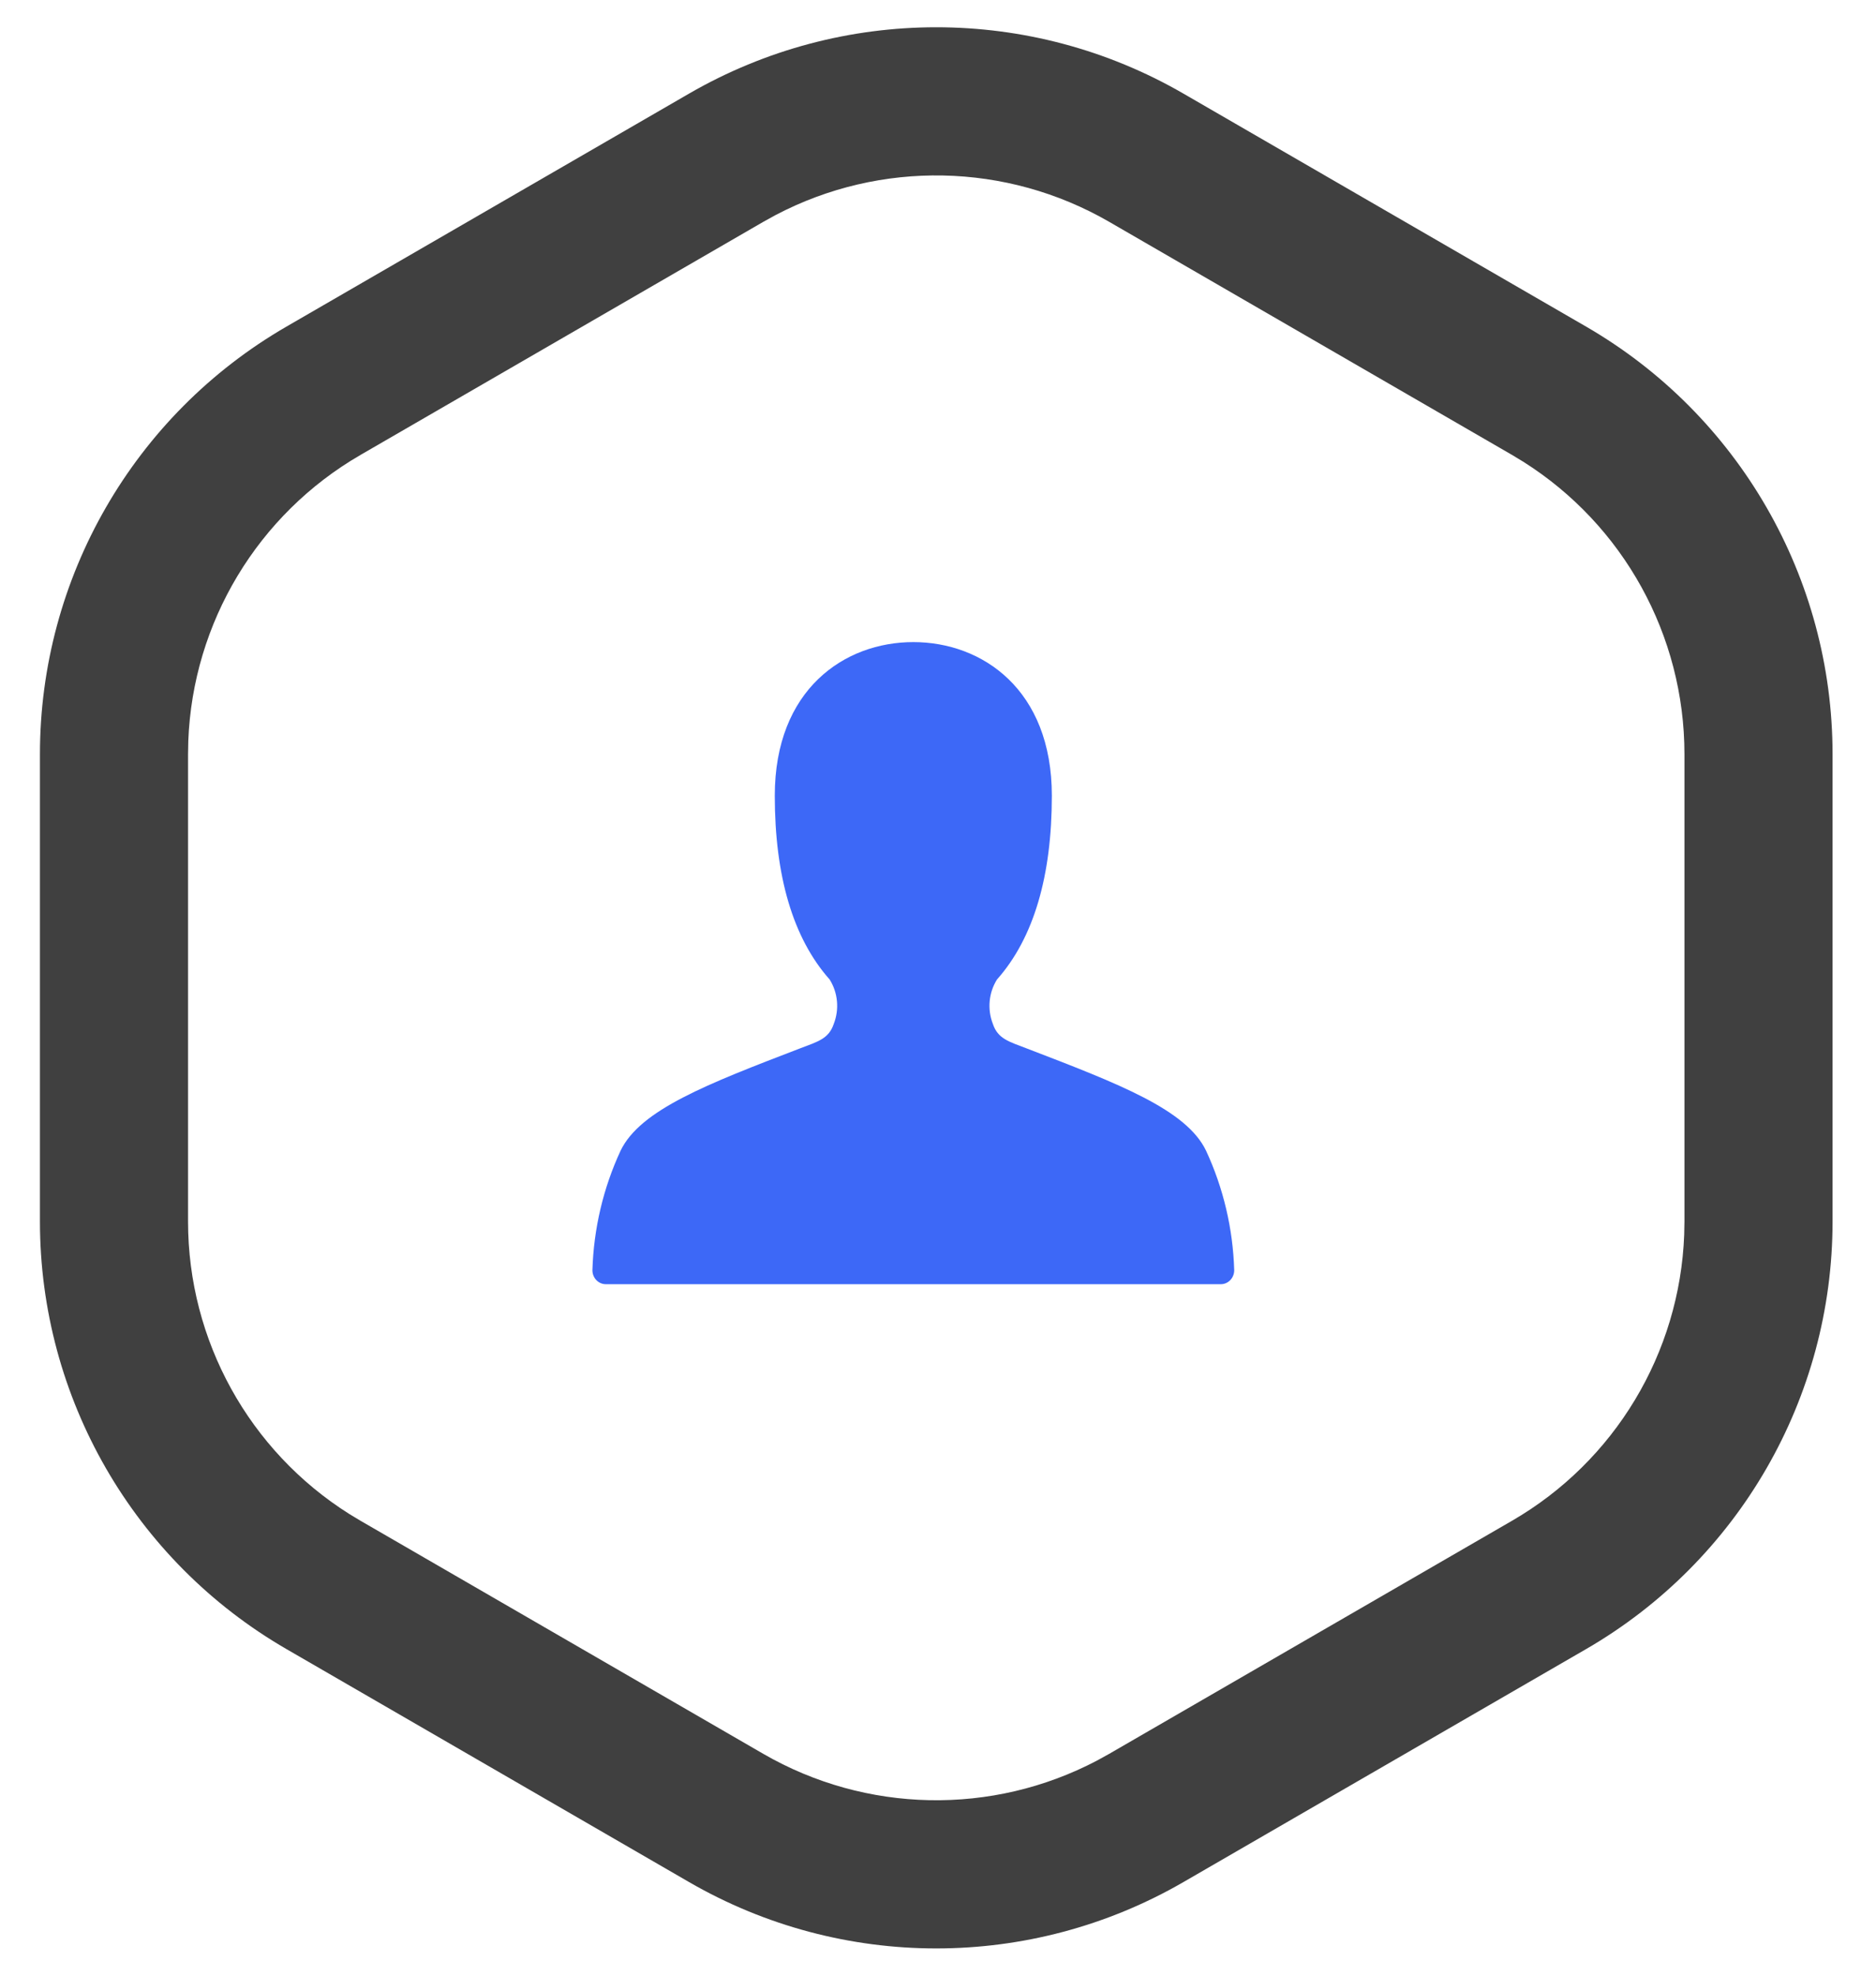 <?xml version="1.0" encoding="UTF-8"?>
<svg width="38px" height="40px" viewBox="0 0 38 40" version="1.1" xmlns="http://www.w3.org/2000/svg" xmlns:xlink="http://www.w3.org/1999/xlink">
    <title>B703B467-A107-42AC-BDC0-EED26910FE80</title>
    <g id="UI-KIT" stroke="none" stroke-width="1" fill="none" fill-rule="evenodd">
        <g id="UI-KIT-GSLOT" transform="translate(-3416, -4404)" fill-rule="nonzero">
            <g id="icon-00" transform="translate(3416.809, 4404.552)">
                <path d="M23.162,1.343 L31.318,6.06 C34.408,7.847 36.311,11.147 36.311,14.717 L36.311,24.179 C36.311,27.75 34.408,31.049 31.318,32.836 L23.162,37.553 C20.065,39.344 16.246,39.344 13.149,37.553 L4.994,32.836 C1.903,31.049 0,27.75 0,24.179 L0,14.717 C0,11.147 1.903,7.847 4.994,6.06 L13.149,1.343 C16.246,-0.448 20.065,-0.448 23.162,1.343 Z M21.66,3.94 C19.575,2.735 17.024,2.688 14.903,3.801 L14.651,3.94 L6.496,8.657 C4.41,9.863 3.096,12.054 3.005,14.45 L3,14.717 L3,24.179 C3,26.589 4.239,28.823 6.267,30.101 L6.496,30.239 L14.651,34.956 C16.736,36.161 19.287,36.208 21.408,35.095 L21.66,34.956 L29.816,30.239 C31.902,29.033 33.215,26.842 33.306,24.446 L33.311,24.179 L33.311,14.717 C33.311,12.307 32.072,10.073 30.044,8.795 L29.816,8.657 L21.66,3.94 Z" id="Polygon" fill="#404040"></path>
                <g id="streamline-icon-single-neutral@140x140" transform="translate(11.191, 12.448)" fill="#3d68f7">
                    <path d="M12.43,10.298 C12.032,9.467 10.674,8.947 8.795,8.226 C8.438,8.089 8.212,8.033 8.111,7.729 C7.996,7.434 8.027,7.098 8.195,6.831 C8.94,5.991 9.306,4.733 9.306,3.109 C9.306,0.961 7.897,0 6.5,0 C5.103,0 3.694,0.961 3.694,3.109 C3.694,4.733 4.06,5.991 4.805,6.831 C4.973,7.098 5.004,7.434 4.889,7.729 C4.788,8.033 4.564,8.089 4.205,8.226 C2.326,8.947 0.968,9.469 0.57,10.298 C0.219,11.054 0.025,11.878 0,12.717 C0,12.873 0.121,13 0.271,13 L12.729,13 C12.879,13 13,12.873 13,12.717 C12.975,11.878 12.781,11.054 12.43,10.298 L12.43,10.298 Z" id="Path"></path>
                </g>
            </g>
        </g>
    </g>
</svg>